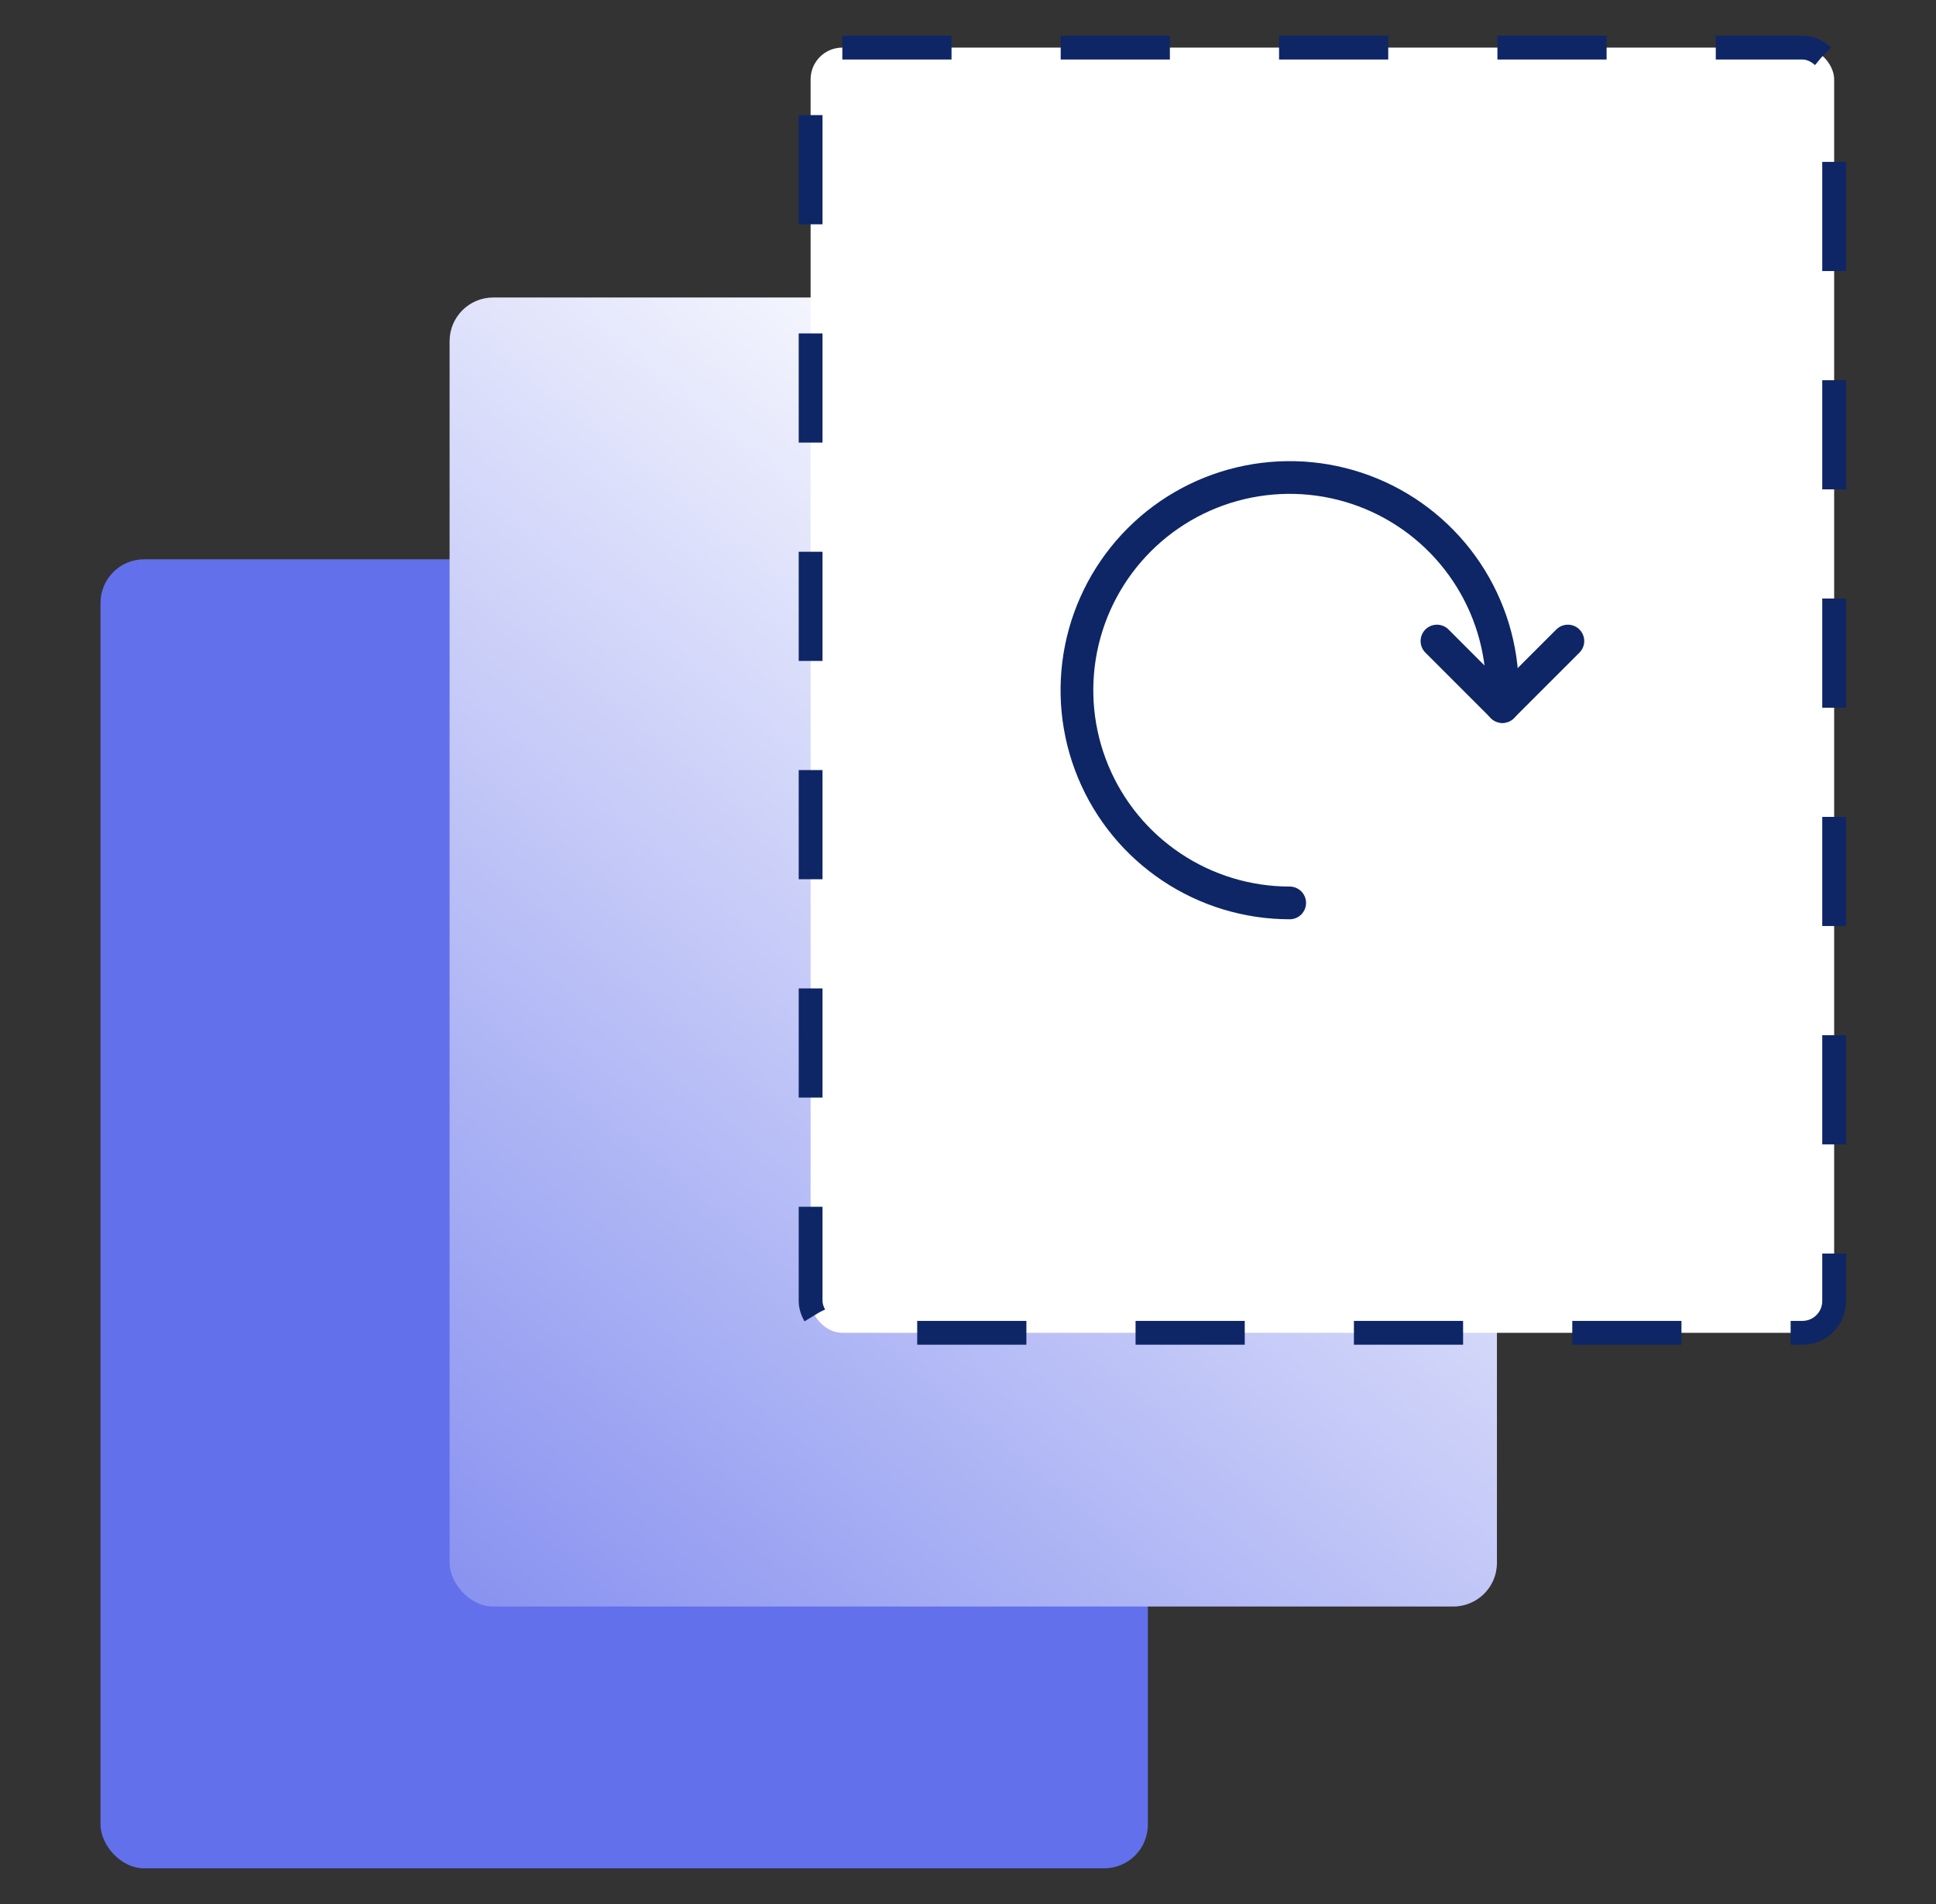 <svg width="61" height="60" viewBox="0 0 61 60" fill="none" xmlns="http://www.w3.org/2000/svg">
<rect x="0" y="0" width="61" height="60" fill="#333333" stroke="none"/>
<rect x="3.167" y="17.625" width="33" height="41.25" rx="1.375" fill="#6370EB"/>
<rect x="14.166" y="9.375" width="33" height="41.25" rx="1.375" fill="url(#paint0_linear_2469_3364)"/>
<rect x="25.541" y="1.5" width="32.25" height="40.5" rx="1" fill="white" stroke="#0E2666" stroke-width="0.75" stroke-dasharray="3.44 3.44"/>
<g clip-path="url(#clip0_2469_3364)">
<path d="M40.636 28.453C39.31 28.453 38.014 28.06 36.912 27.323C35.809 26.587 34.95 25.54 34.443 24.315C33.935 23.09 33.803 21.743 34.061 20.442C34.32 19.142 34.959 17.948 35.896 17.01C36.833 16.073 38.028 15.434 39.328 15.176C40.628 14.917 41.976 15.05 43.201 15.557C44.426 16.064 45.473 16.924 46.209 18.026C46.946 19.128 47.339 20.424 47.339 21.75V22.266" stroke="#0E2666" stroke-width="1.031" stroke-linecap="round" stroke-linejoin="round"/>
<path d="M49.401 20.201L47.338 22.264L45.276 20.201" stroke="#0E2666" stroke-width="1.031" stroke-linecap="round" stroke-linejoin="round"/>
</g>
<defs>
<linearGradient id="paint0_linear_2469_3364" x1="27.542" y1="9.375" x2="-6.351" y2="50.929" gradientUnits="userSpaceOnUse">
<stop stop-color="#F7F8FE"/>
<stop offset="1" stop-color="#6370EB"/>
</linearGradient>
<clipPath id="clip0_2469_3364">
<rect width="16.5" height="16.5" fill="white" transform="translate(33.416 13.5)"/>
</clipPath>
</defs>
</svg>
